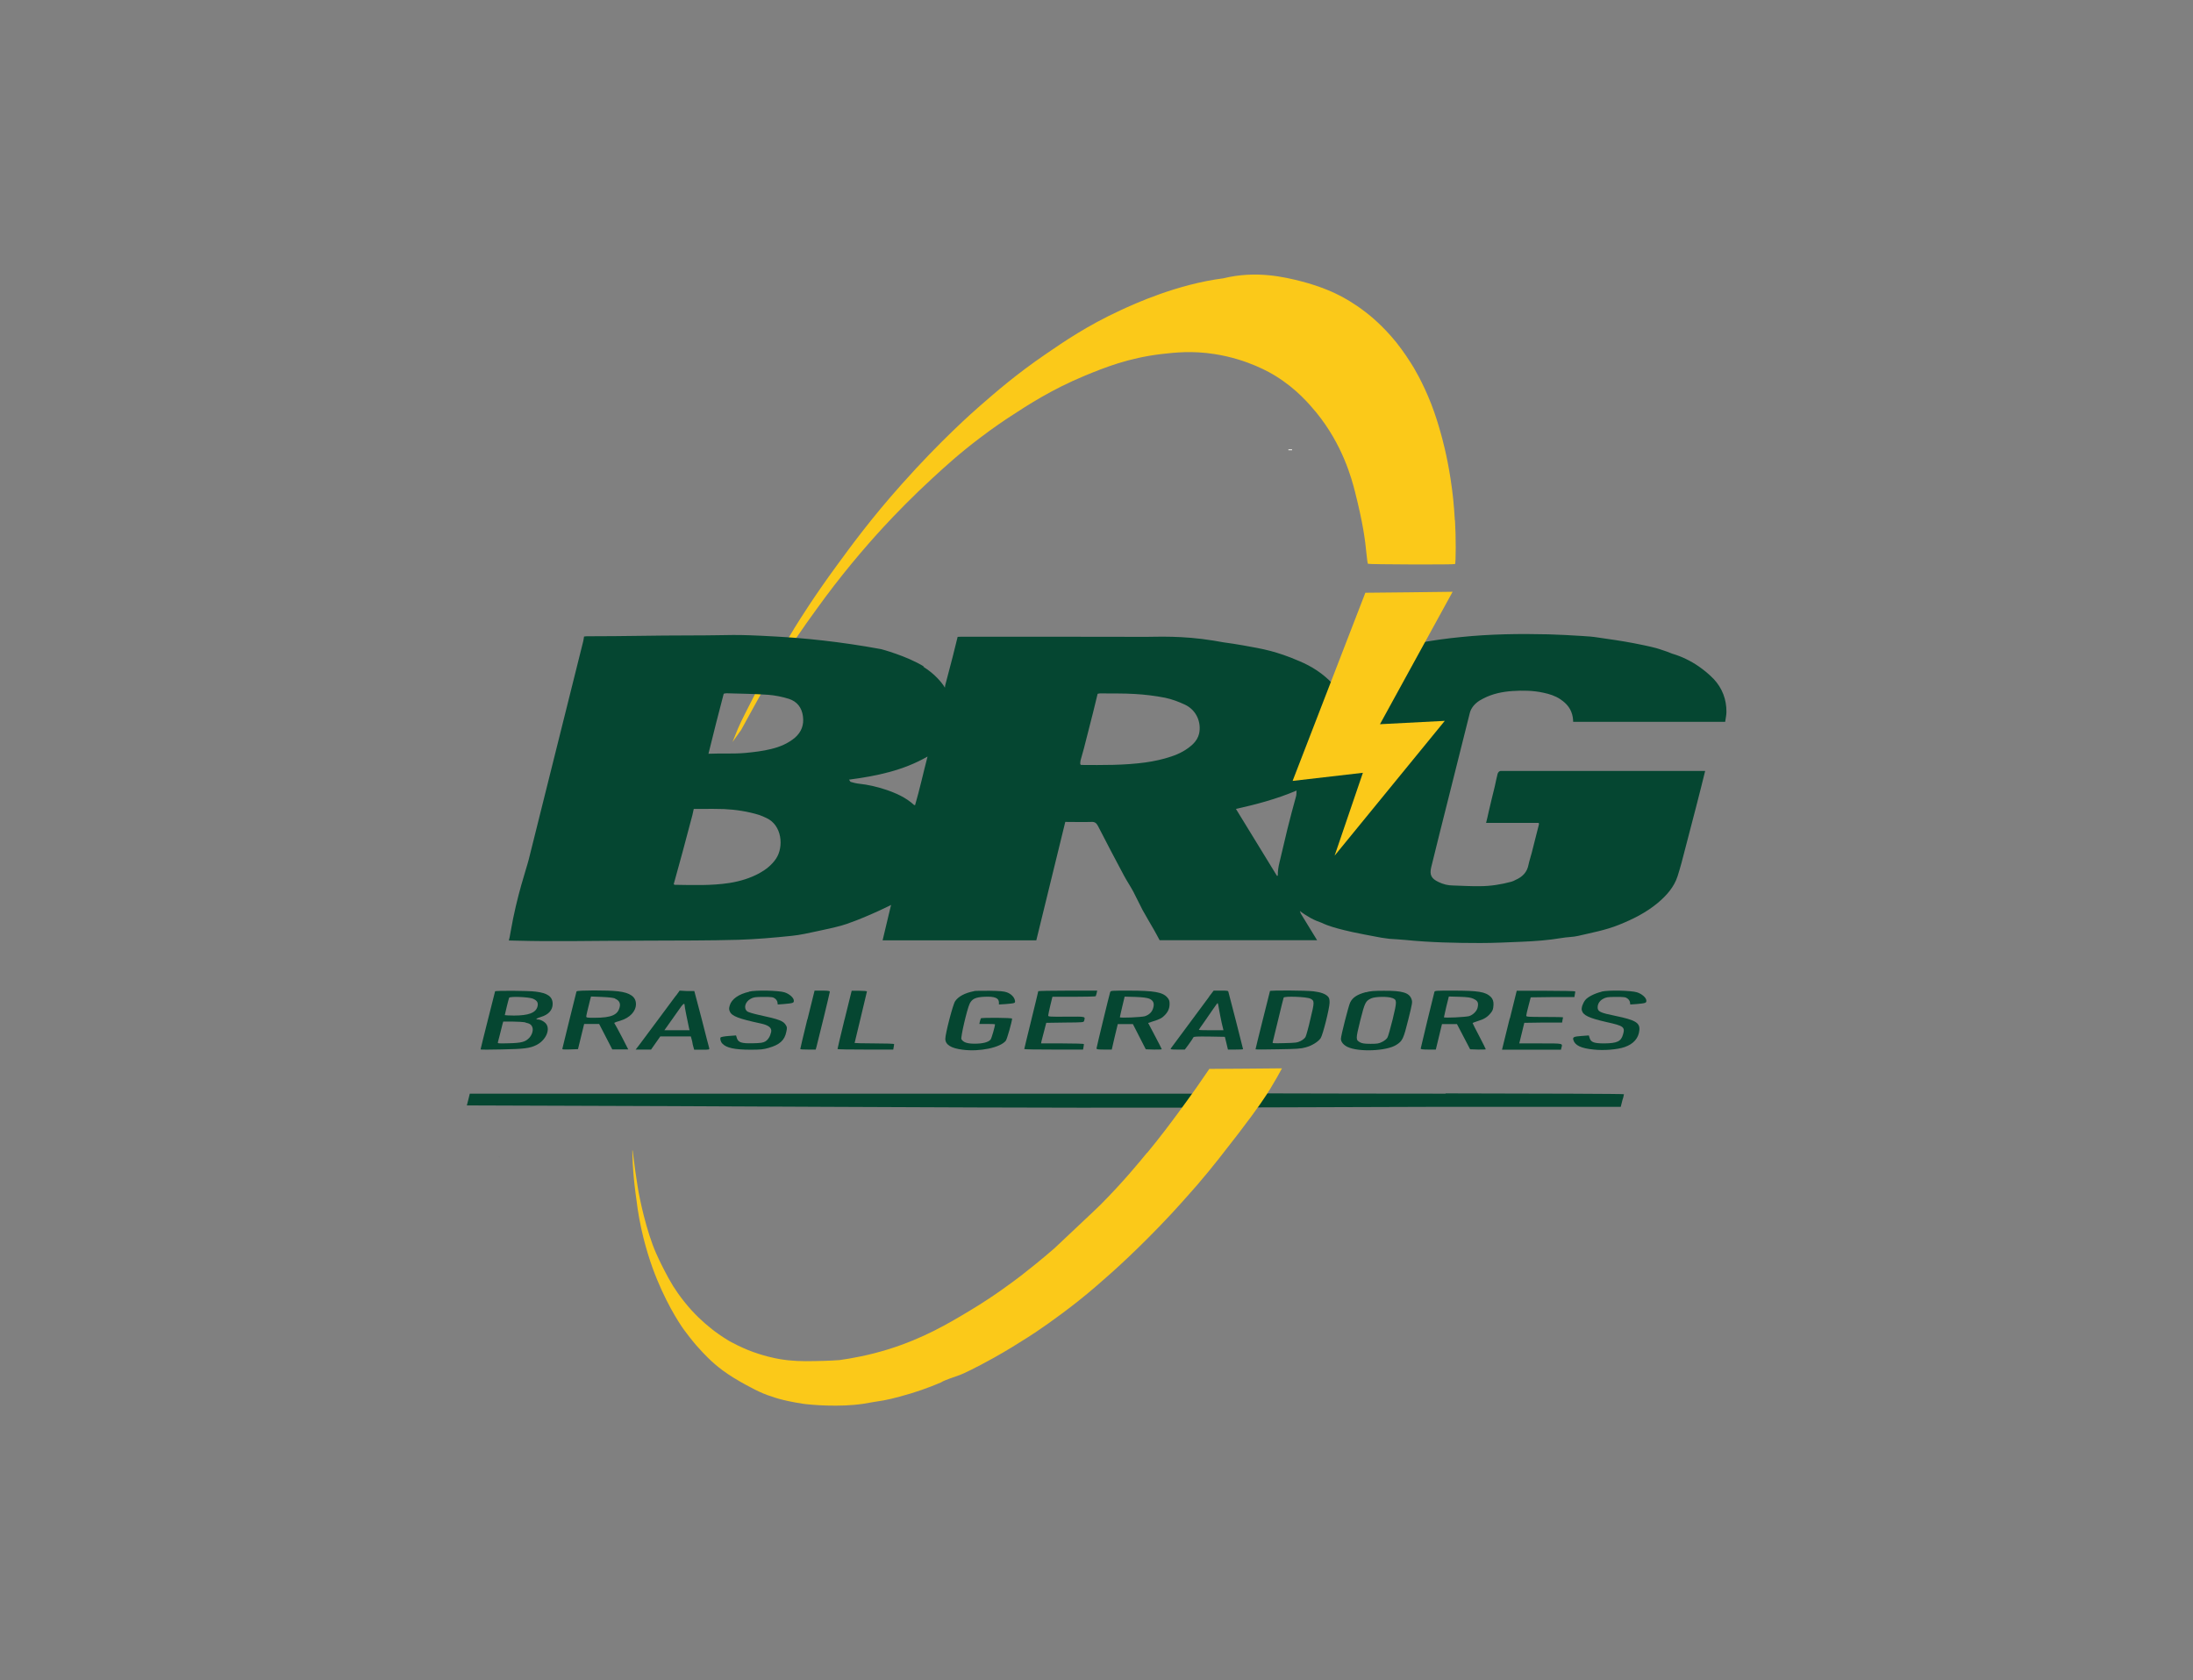 <?xml version="1.0" encoding="UTF-8"?>
<svg id="Camada_1" data-name="Camada 1" xmlns="http://www.w3.org/2000/svg" viewBox="0 0 156.66 120">
  <rect x="0" y="0" width="156.66" height="120" fill="#808080" stroke="none"/>
  <defs>
    <style>
      .cls-1 {
        fill: #fbc919;
      }

      .cls-2 {
        fill: #28604e;
      }

      .cls-3 {
        fill: #fffef8;
      }

      .cls-4 {
        fill: #054631;
      }
    </style>
  </defs>
  <g>
    <path class="cls-1" d="m103.93,37.18c-.07-1.15-.14-1.88-.3-2.93-.26-1.71-.61-2.98-.73-3.39-.15-.53-.34-1.18-.66-2.01-.62-1.58-1.27-2.64-1.44-2.9-.5-.8-.95-1.36-1.05-1.49-.97-1.2-1.89-1.93-2.19-2.16-.84-.65-1.56-1.04-1.88-1.2-.25-.13-1.25-.63-2.74-1.01-1.14-.29-3.2-.79-5.55-.21h0c-3.29.42-6.35,1.82-7.36,2.29-2.36,1.09-4.01,2.22-5.35,3.14-2.12,1.45-3.58,2.73-4.65,3.66-.52.45-2.84,2.5-5.6,5.6-2.19,2.45-3.64,4.44-4.65,5.82-1.63,2.22-2.65,3.87-2.99,4.41-.06.1-.14.23-.39.65-.42.72-1.53,2.3-2.47,4.14-.56,1.11-.95,1.83-1.22,2.47-.16.39-.29.71-.38.94.21-.29.41-.58.62-.87.17-.32.45-.82.79-1.44.27-.49.53-.96.62-1.12.77-1.32,1.62-2.68,2.57-4.07.45-.67.91-1.31,1.36-1.93,1.77-2.47,3.46-4.44,4.83-5.93.88-.95,2.06-2.17,3.53-3.52.84-.77,1.86-1.71,3.34-2.83,1-.76,1.81-1.3,2.18-1.54,1.24-.81,2.95-1.93,5.34-2.92,1.41-.58,3.1-1.26,5.45-1.54.96-.11,2.2-.25,3.8,0,2.38.37,4,1.34,4.37,1.57,1.52.94,2.41,2.02,2.89,2.59,1.9,2.32,2.54,4.75,2.77,5.65.58,2.29.73,3.44.83,4.49.03.35.08.65.1.68.05.05,6.13.07,6.22.02.07-.04.07-2.02,0-3.13Z"/>
    <path class="cls-4" d="m35.37,70.8s-1.04,4.1-1.04,4.16c0,.02.68.02,1.51,0,1.59-.03,2.02-.08,2.49-.32.63-.32.98-1.04.71-1.47-.11-.18-.42-.35-.62-.35s-.1-.08.22-.18c.54-.16.84-.49.84-.93,0-.52-.36-.78-1.22-.88-.53-.07-2.86-.08-2.9-.02Zm2.71.54c.3.13.39.29.31.58-.13.43-.64.62-1.68.62-.36,0-.65-.02-.65-.03,0-.04.27-1.14.31-1.24.04-.11,1.41-.06,1.72.07Zm-.55,1.7c.33.07.45.16.51.37.06.2-.04.52-.23.72-.27.29-.55.37-1.45.39-.78.02-.82.02-.79-.08.02-.06.08-.32.15-.58s.14-.57.17-.68l.06-.21h.66c.36,0,.78.03.93.06Z"/>
    <path class="cls-4" d="m41.18,70.83s-.24.94-.5,2.01c-.26,1.06-.49,1.98-.5,2.04-.03.09.01.09.54.08l.57-.02.22-.9.22-.9h1.07l.47.91.47.91h1.14l-.45-.88c-.25-.48-.48-.9-.51-.94-.07-.09-.08-.09.39-.23.69-.21,1.12-.67,1.12-1.19s-.42-.81-1.27-.91c-.69-.09-2.93-.08-2.96,0Zm2.75.5c.28.12.39.3.35.54-.11.62-.57.83-1.83.83-.48,0-.57-.01-.57-.09s.11-.53.28-1.21l.06-.22.76.03c.51.02.83.06.96.11Z"/>
    <path class="cls-4" d="m48.29,71.11c-.14.19-.7.94-1.24,1.67s-1.13,1.52-1.31,1.76l-.33.43h1.1l.33-.47.33-.47h2.18l.06.21c.03.12.06.23.06.27,0,.03.03.15.06.26l.06.21h.55c.54,0,.55,0,.52-.13-.02-.07-.27-1.01-.54-2.09l-.52-1.97h-.52s-.53-.03-.53-.03l-.25.35Zm.62.72c0,.1.16.9.31,1.6l.04.16h-1.8l.25-.35c.14-.19.44-.63.68-.96.41-.6.52-.7.52-.44Z"/>
    <path class="cls-4" d="m53.52,70.84c-.76.17-1.26.53-1.39.98-.06.21-.06.28.01.44.14.32.63.51,2.22.85.55.12.79.31.73.6-.07.32-.22.56-.42.68-.16.09-.31.12-.89.13-.82.02-1.04-.06-1.14-.37l-.06-.19-.53.04c-.29.02-.54.07-.57.1-.06.08,0,.32.12.44.28.31.89.44,2.01.44.72,0,.93-.02,1.3-.13.78-.22,1.14-.54,1.26-1.14.06-.27.06-.34-.02-.47-.18-.32-.48-.43-1.96-.75-.37-.08-.73-.19-.8-.24-.29-.22-.17-.69.24-.91.21-.11.31-.13.91-.13s.69.01.83.12c.09.07.16.18.17.27l.02.15.42-.03c.68-.06.73-.08.73-.24,0-.21-.32-.49-.67-.6-.41-.13-2.03-.17-2.53-.05Z"/>
    <path class="cls-4" d="m57.67,72.82c-.28,1.14-.5,2.08-.5,2.11,0,.03.25.04.55.04h.55l.06-.21c.16-.6.95-3.86.95-3.92,0-.06-.12-.08-.54-.08h-.55l-.51,2.06Z"/>
    <path class="cls-4" d="m60.33,72.82c-.28,1.14-.5,2.08-.5,2.11,0,.03.89.04,1.99.04h1.99l.03-.17c.02-.09.03-.19.03-.22s-.64-.05-1.41-.05-1.41-.02-1.41-.03c0-.02.2-.85.44-1.83.24-.99.44-1.83.44-1.85,0-.03-.24-.05-.54-.05h-.55l-.51,2.06Z"/>
    <path class="cls-4" d="m69.58,70.8c-.64.12-1.13.38-1.35.72-.16.23-.7,2.32-.7,2.68,0,.42.41.68,1.24.78,1.21.16,2.69-.15,3.08-.64.09-.11.45-1.39.45-1.58,0-.07-2.19-.08-2.23-.02-.02.03-.04.13-.07.22l-.04.18h.56c.31,0,.56.01.56.03,0,.14-.25,1.02-.32,1.09-.16.19-.57.29-1.12.29s-.82-.09-.96-.32c-.07-.12.4-2.14.59-2.54.17-.34.42-.46,1.03-.49.75-.04,1.06.08,1.06.41v.14l.49-.03c.68-.06.69-.06.65-.27-.05-.23-.27-.46-.58-.57-.2-.07-.48-.1-1.22-.11-.53,0-1.03,0-1.11.02Z"/>
    <path class="cls-4" d="m74.17,70.8s-.22.95-.5,2.07c-.27,1.11-.5,2.03-.5,2.06,0,.03.94.04,2.1.04h2.1l.03-.17c.02-.09.03-.19.03-.22s-.69-.05-1.53-.05h-1.53l.03-.16c.02-.08.11-.41.19-.73l.15-.58,1.34-.02c1.34-.01,1.34-.01,1.37-.14.08-.3.14-.29-1.27-.28-1.2.01-1.3,0-1.3-.08,0-.05.07-.38.15-.72l.15-.62h1.53c.85,0,1.55-.02,1.56-.04.02-.02.04-.12.07-.22l.04-.18h-2.11c-1.16,0-2.11.02-2.11.04Z"/>
    <path class="cls-4" d="m79.31,70.85c-.08.26-.98,3.98-.98,4.04s.12.08.54.08h.55l.21-.91.22-.91h1.08l.46.9.46.9.57.02c.31,0,.57,0,.57-.03,0-.02-.22-.45-.49-.96l-.48-.91.36-.12c.47-.14.66-.25.84-.45.23-.24.33-.48.33-.79,0-.23-.03-.31-.17-.47-.33-.37-.93-.48-2.75-.48-1.17,0-1.29,0-1.31.09Zm2.78.48c.3.13.39.33.29.67-.08.29-.29.49-.6.59-.25.07-1.78.14-1.78.07,0-.03.08-.37.17-.76l.17-.71.76.02c.54.02.82.06.99.12Z"/>
    <path class="cls-4" d="m86.38,71.19c-.46.61-2.69,3.63-2.75,3.71-.03.06.08.07.48.07h.53l.29-.39c.16-.22.3-.43.32-.48.02-.06.23-.07,1.14-.06l1.11.02.11.45.11.46h.54c.3,0,.54-.01.54-.03,0-.02-.23-.9-.5-1.98-.28-1.08-.52-2.01-.54-2.08-.02-.12-.05-.12-.54-.12h-.52l-.33.43Zm.7.89c.04.24.13.68.19.97l.13.54h-.88c-.49,0-.88-.01-.88-.03,0-.02.17-.26.37-.54s.49-.7.65-.94c.16-.23.3-.43.32-.43s.07.19.1.43Z"/>
    <path class="cls-4" d="m90.72,70.8s-1.03,4.09-1.03,4.15c0,.02.71.02,1.6,0,1.35-.02,1.65-.04,1.99-.14.44-.12.88-.39,1.06-.65.16-.23.63-2.12.64-2.53,0-.24-.02-.34-.11-.44-.17-.19-.51-.32-1.03-.38-.55-.07-3.08-.08-3.13-.02Zm2.89.53c.3.16.3.23,0,1.46-.14.62-.3,1.19-.35,1.28-.05.09-.19.21-.35.29-.24.12-.37.13-1.15.15-.84.02-.88.02-.84-.08.02-.06.19-.78.39-1.6.2-.83.37-1.53.39-1.57.04-.12,1.65-.06,1.9.07Z"/>
    <path class="cls-4" d="m97.57,70.87c-.61.16-.95.38-1.12.74-.11.22-.66,2.37-.66,2.59s.18.44.47.58c.78.38,2.79.3,3.48-.14.45-.28.52-.43.86-1.8.3-1.21.31-1.26.23-1.48-.16-.45-.65-.6-1.97-.59-.69,0-.98.02-1.29.11Zm1.9.42c.33.13.33.22.02,1.51-.16.63-.32,1.22-.38,1.32-.05.09-.22.23-.37.3-.24.12-.34.14-.83.14-.43,0-.6-.03-.74-.1-.33-.18-.33-.22,0-1.56.33-1.31.38-1.4.79-1.59.29-.13,1.21-.14,1.5-.02Z"/>
    <path class="cls-4" d="m102.47,70.85c-.08.29-.98,4-.98,4.05,0,.05.16.07.54.07h.54l.22-.91.22-.91h1.07l.47.9.47.9.56.02c.3,0,.56,0,.56-.02s-.21-.44-.47-.94c-.26-.49-.47-.91-.47-.93s.17-.08.38-.15c.44-.13.68-.28.92-.58.14-.17.17-.27.19-.57q.02-.36-.19-.57c-.38-.37-.9-.45-2.72-.45-1.17,0-1.29,0-1.31.09Zm2.8.5c.29.13.36.27.29.6-.04.25-.32.54-.61.63-.25.07-1.8.15-1.8.08,0-.02.08-.37.17-.76l.18-.72.75.02c.61.02.8.05,1.01.14Z"/>
    <path class="cls-4" d="m107.85,72.74c-.27,1.09-.5,2.04-.52,2.11l-.03.13h4.21l.03-.13c.09-.33.18-.32-1.49-.32h-1.52l.04-.16c.02-.08.1-.41.18-.73l.14-.58,1.35-.02h1.35s.03-.18.03-.18c.02-.09.04-.18.04-.19,0-.02-.59-.03-1.31-.03-1.2,0-1.32-.01-1.32-.09,0-.05.07-.37.16-.7l.16-.61,1.56-.02h1.56s.03-.18.03-.18c.02-.1.03-.19.03-.22s-.94-.05-2.09-.05h-2.09l-.49,1.98Z"/>
    <path class="cls-4" d="m114.41,70.84c-.48.11-1.01.38-1.17.6-.17.22-.29.56-.24.73.09.35.5.55,1.78.84,1.22.27,1.32.35,1.16.89-.14.49-.42.62-1.33.63-.73,0-.96-.08-1.05-.38l-.06-.19-.53.04c-.54.04-.63.08-.58.27.11.4.55.61,1.46.7.72.08,1.71,0,2.21-.18.64-.22,1-.64,1.05-1.21.05-.52-.28-.72-1.68-1.01-1.13-.23-1.3-.31-1.3-.62,0-.25.15-.48.4-.61.21-.11.31-.13.91-.13s.69.01.83.12c.09.07.16.18.17.27l.02.15.45-.03c.65-.06.7-.08.7-.24,0-.21-.32-.49-.67-.6-.42-.13-2.03-.17-2.54-.05Z"/>
    <path class="cls-4" d="m103.27,78.12c-4.25,0-8.5-.01-12.75-.02-1.78,0-3.56.01-5.35.02h-25.8s-25.81,0-25.81,0l-.09.37c-.04.16-.08.31-.12.47,10.85.03,19.53.07,25.52.1,4.82.02,15.85.08,25.55.06.21,0,5.22-.02,5.91-.02,7.96-.02,11.94-.04,12.47-.04h12.98l.06-.24c.03-.13.08-.32.12-.43.03-.11.05-.21.05-.23,0-.03-5.74-.05-12.75-.06Z"/>
  </g>
  <g>
    <path class="cls-3" d="m92.3,32.1s0,.04,0,.06h-.26v-.06h.27Z"/>
    <path class="cls-4" d="m65.95,47.62c.9.56,1.34,1.19,1.45,1.34.03.04.05.08.1.16.01-.08.01-.12.02-.16.18-.69.36-1.37.54-2.06.12-.47.23-.93.35-1.41.1,0,.2-.01.3-.01,4.4,0,8.8,0,13.19.01.78,0,2.53-.1,4.8.27.29.05.54.09.69.12.47.07.95.13,1.42.22.7.13,1.28.22,1.96.4.52.14,1.22.36,2.04.72.89.37,1.68.88,2.36,1.59.07-.06.12-.09.17-.14.81-.86,1.81-1.41,2.89-1.86,1-.42,2.04-.69,3.1-.88,1.02-.19,2.05-.33,3.08-.43,2.06-.21,4.13-.24,6.2-.19.81.02,1.62.07,2.44.12.38.02.75.05,1.12.11.84.12,1.68.24,2.52.4,1.19.23,1.63.35,1.84.42.39.12.7.24.92.33.68.2,1.32.51,1.9.91.39.27.75.57,1.08.91.6.65.91,1.45.9,2.35,0,.23-.06.46-.09.7h-10.86c0-.17-.02-.44-.14-.73-.2-.48-.56-.73-.77-.88-.37-.25-.79-.38-1.22-.47-.73-.16-1.47-.17-2.21-.12-.72.05-1.41.19-2.07.53-.37.18-.69.42-.88.79-.04.08-.07.16-.09.24-.52,2.07-1.04,4.14-1.56,6.22-.4,1.6-.81,3.2-1.2,4.81-.13.54.01.81.52,1.05.33.16.67.25,1.04.25.64.02,1.27.06,1.91.05.76,0,1.52-.12,2.26-.32.11-.03.21-.08.3-.13.48-.21.82-.54.92-1.08.06-.29.16-.57.23-.85.18-.68.34-1.37.52-2.05,0-.02-.01-.04-.02-.09h-3.76c.07-.28.13-.52.18-.77.14-.61.29-1.22.44-1.83.07-.29.12-.6.2-.89.03-.12.12-.24.29-.22.07,0,.13,0,.2,0h14.34c-.16.64-.37,1.5-.63,2.5-.32,1.25-.29,1.1-.5,1.92-.58,2.27-.63,2.42-.84,3.1-.25.78-.8,1.39-1.42,1.91-.83.69-1.77,1.16-2.77,1.56-.94.38-1.93.56-2.91.79-.38.09-.79.08-1.17.15-.95.16-1.91.23-2.87.27-.98.04-1.96.09-2.94.09-1.8,0-3.59-.04-5.38-.22-.37-.04-.75-.05-1.12-.08-.19-.02-.39-.05-.58-.08-.3-.06-.72-.13-1.22-.23-.7-.14-1.05-.21-1.44-.31-.55-.14-1.1-.28-1.62-.53-.23-.08-.49-.18-.78-.34-.3-.17-.56-.34-.76-.5.03.08.04.13.06.18.38.63.77,1.25,1.17,1.91h-11.25c-.14-.25-.27-.52-.42-.77-.27-.47-.54-.92-.8-1.39-.23-.43-.43-.88-.66-1.31-.21-.39-.46-.76-.67-1.15-.63-1.18-1.25-2.36-1.86-3.55-.11-.2-.22-.29-.45-.28-.61.02-1.22,0-1.88,0-.69,2.82-1.38,5.64-2.07,8.46h-10.98c.19-.8.38-1.59.57-2.39.02-.05.03-.09.04-.14-.05.02-.09.04-.14.07-.96.47-1.77.81-2.36,1.04-.58.22-.9.33-1.07.37-.55.15-1.12.27-1.68.39-.62.13-1.24.28-1.87.34-1.26.13-2.52.24-3.78.28-2.15.06-4.3.05-6.45.06-4.8.01-6.48.08-9.53,0-.2,0-.35-.01-.43-.01.02-.08.04-.17.06-.25.01-.08.04-.22.07-.39.45-2.61,1.14-4.52,1.29-5.14,1.3-5.19,2.59-10.38,3.89-15.58.03-.11.04-.22.06-.35.04,0,.11-.02.17-.02,2.93,0,4.7-.06,7.37-.06,3.33,0,2.83-.11,6.2.08,1.96.11,4.5.35,7.49.9,0,0,1.82.48,3.05,1.24Zm-17.77,15.58c1.31.02,2.63.07,3.93-.13.75-.12,1.49-.34,2.16-.71.46-.26.87-.58,1.17-1.03.56-.84.43-2.39-.69-2.9-.17-.08-.34-.16-.52-.22-.82-.25-1.67-.38-2.52-.42-.52-.02-1.05-.01-1.57-.01h-.58c-.04.17-.07.31-.1.45-.23.88-.47,1.75-.7,2.63-.21.76-.42,1.52-.63,2.29.02.02.04.04.06.06Zm29.04-8.56c1.54.01,3.08.03,4.61-.18.63-.09,1.24-.22,1.83-.42.58-.19,1.12-.47,1.57-.9.21-.21.36-.45.43-.74.17-.79-.18-1.68-1.02-2.07-.45-.21-.93-.39-1.41-.49-.72-.14-1.45-.23-2.18-.27-.82-.05-1.65-.03-2.47-.04-.06,0-.13.02-.17.03-.12.47-.22.91-.33,1.35-.22.85-.43,1.7-.65,2.55-.07.29-.17.57-.24.86-.02.08-.02.17-.02.26.01.02.03.04.06.06Zm-25.52-5.09c-.38,1.42-.73,2.84-1.09,4.29.92-.04,1.78.02,2.65-.06.62-.06,1.23-.13,1.83-.28.62-.15,1.2-.39,1.7-.81.46-.4.65-.91.57-1.52-.08-.63-.42-1.06-1-1.25-.48-.15-.98-.25-1.47-.29-1-.07-2-.08-3-.11-.06,0-.11.02-.18.03Zm39.51,13.01s.04,0,.07-.01c0-.32.04-.63.12-.94.2-.8.37-1.6.57-2.4.19-.79.41-1.57.62-2.35.03-.11.02-.23.03-.39-1.44.61-2.88.99-4.33,1.31.99,1.62,1.96,3.2,2.93,4.78Zm-24.95-8.52c-1.76,1.01-3.65,1.39-5.61,1.65.06.07.08.14.12.16.2.06.4.11.6.13.64.07,1.25.21,1.86.41.75.25,1.47.56,2.07,1.11,0,0,.02,0,.07.01.33-1.13.58-2.28.89-3.47Z"/>
    <path class="cls-2" d="m35.64,82.61s.04.04.06.06c-.02-.02-.04-.03-.06-.06Z"/>
  </g>
  <path class="cls-1" d="m97.53,42.34c2.08-.02,4.16-.04,6.24-.07-1.73,3.15-3.46,6.31-5.19,9.46,1.55-.08,3.09-.16,4.63-.24-2.63,3.21-5.25,6.42-7.87,9.63.67-1.97,1.35-3.95,2.02-5.92-1.67.19-3.35.39-5.02.58,1.73-4.48,3.47-8.97,5.2-13.45Z"/>
  <path class="cls-1" d="m81.95,82.33c-.6.73-1.73,2.11-3.33,3.72,0,0-.42.42-3.29,3.11-.93.81-1.75,1.46-2.39,1.96-.7.53-1.97,1.49-3.71,2.53-1.52.91-3.26,1.94-5.74,2.72-1.42.44-2.65.66-3.52.78,0,0-.78.06-1.7.07-1,.02-1.67.01-2.57-.14-.35-.06-1.22-.23-2.27-.65-.53-.22-.97-.44-1.3-.62-.57-.34-1.03-.67-1.36-.94-.49-.39-1.19-1.01-1.88-1.88-.36-.45-.63-.85-.8-1.12-.25-.41-.46-.79-.63-1.13,0,0-.32-.61-.59-1.22-.7-1.58-1.2-3.98-1.31-4.71-.05-.32-.11-.72-.11-.72-.06-.37-.08-.55-.11-.78-.08-.64-.11-.83-.11-.83-.02-.21-.04-.33-.05-.33-.02,0,0,.33,0,.42.04,1.54.27,3.02.27,3.02.24,2.07.73,3.75,1.16,4.96.85,2.34,1.88,3.92,2.24,4.42.47.64.9,1.15,1.01,1.26.41.46.95,1.05,1.77,1.66.52.38,1.03.68,1.26.81.28.16.52.29.7.38.44.24.85.43,1.23.57.05.02.25.09.53.18.38.12.83.23,1.32.32,0,0,.34.07.69.12.56.08,2.6.26,4.32,0,.43-.07,1.01-.18,1.44-.24.37-.07.76-.16,1.15-.27,1.1-.29,2.08-.64,2.94-1.01.3-.19.84-.34,1.37-.54.22-.08,1.04-.46,2.41-1.22.93-.52,1.75-1.03,2.47-1.49.63-.4,1.93-1.28,3.52-2.53.27-.21.99-.79,1.98-1.67.44-.38,2.38-2.09,4.72-4.6h0c.97-1.05,1.67-1.87,1.87-2.09,1.16-1.35,1.92-2.36,2.9-3.62,1.48-1.93,1.96-2.68,2.3-3.23.36-.59.64-1.1.83-1.45-1.73.02-3.46.03-5.19.04-.31.45-.62.9-.93,1.35-.52.73-.97,1.35-1.31,1.81-.51.69-1.26,1.7-2.21,2.85Z"/>
</svg>
